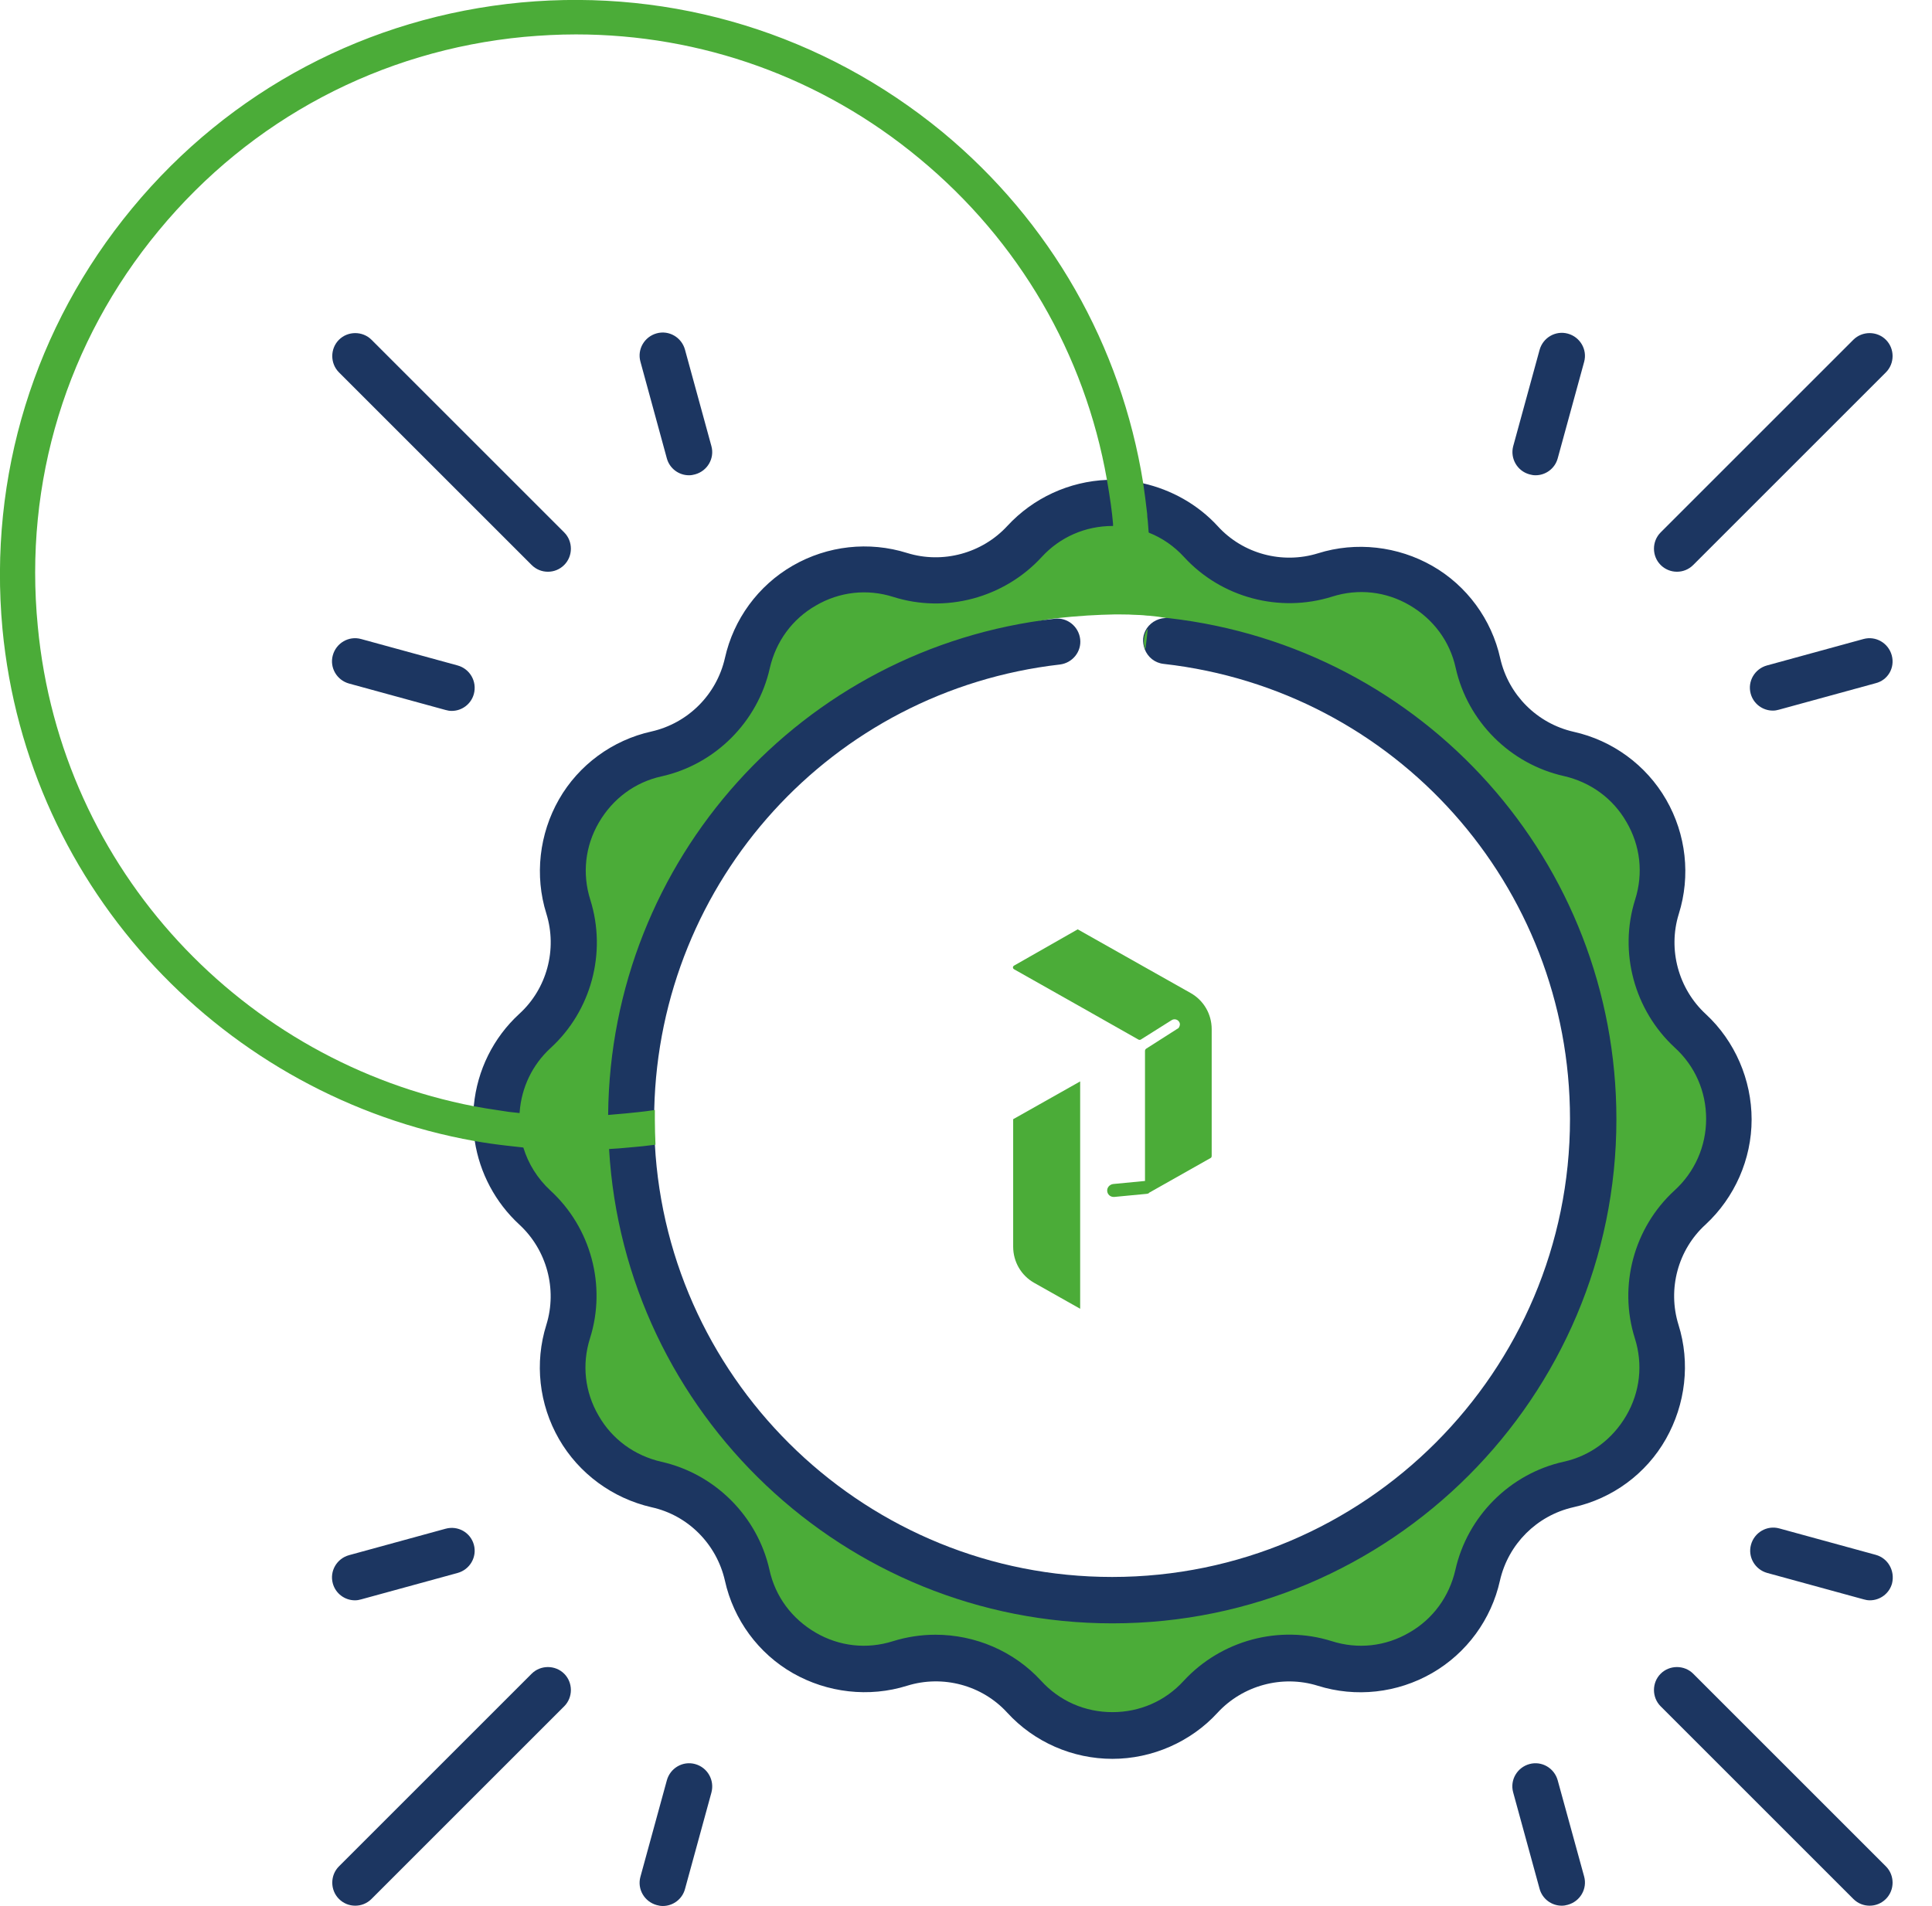 <?xml version="1.0" encoding="utf-8"?>
<!-- Generator: Adobe Illustrator 23.0.6, SVG Export Plug-In . SVG Version: 6.00 Build 0)  -->
<svg version="1.1" id="Capa_1" xmlns="http://www.w3.org/2000/svg" xmlns:xlink="http://www.w3.org/1999/xlink" x="0px" y="0px"
	 viewBox="0 0 628.7 620.3" style="enable-background:new 0 0 628.7 620.3;" xml:space="preserve">
<style type="text/css">
	.st0{fill:#4BAC38;}
	.st1{fill:none;stroke:#4BAC38;stroke-width:28;stroke-miterlimit:10;}
	.st2{fill:#1C3661;}
</style>
<g>
	<path class="st0" d="M351.5,401.3V426l-14.9-8.4c-4.3-2.4-6.9-6.9-6.9-11.8l0-16.8l0-24.7v0l21.8-12.3l0,24.7v0L351.5,401.3z"/>
	<path class="st0" d="M394.3,376.3c0,0.2-0.1,0.5-0.3,0.6l-20,11.3h0c0,0-0.1,0-0.1,0.1c0,0-0.1,0-0.1,0.1c-0.1,0.1-0.1,0.1-0.2,0.1
		c0,0-0.1,0-0.1,0c0,0,0,0,0,0c-0.2,0.1-0.4,0.1-0.4,0.1c-0.3,0-9.2,0.9-10.5,1c-0.1,0-0.1,0-0.2,0c-1.1,0-2-0.8-2.1-1.9
		c-0.1-1.1,0.7-2.1,1.9-2.3l10.4-1l0-20.1V342c0-0.2,0.1-0.4,0.3-0.6c3.5-2.2,7-4.5,10.5-6.7c0.1,0,0.1-0.1,0.2-0.2
		c0.4-0.6,0.5-1.3,0.1-1.9c-0.5-0.8-1.6-1.1-2.5-0.5l-10,6.3c-0.2,0.1-0.5,0.1-0.7,0l-19.6-11.1h0L330,315.5c-0.5-0.3-0.5-0.9,0-1.2
		l20.7-11.8l21.8,12.3l14.9,8.4c4.3,2.4,6.9,6.9,6.9,11.8V352L394.3,376.3z"/>
</g>
<path class="st1" d="M628.7,291.6"/>
<path class="st0" d="M152.2,437.2"/>
<path class="st0" d="M538.8,327.9l-6.7-25.1c0.5,0.1,0.9,0.1,1-0.1c0.4-0.6,0.9-3.8,1.3-7.2l5.8,5l-2.2-32.3l-17.2-16.8l-12.7-3.2
	l-0.3-0.7l-4.6-3.8c-12.3-10.3-19.9-16.7-24.9-20.8l-5.8-23.7l-16.4-9.7l-26.4-0.9l-0.2-0.1l-39.9-13.7l-0.6-0.2l-0.6-0.2
	c-0.5-0.2-1.3-0.4-2.2-0.6l0.2-1.3l-13.1-5.3l-8.6-3.5l-3.1,0.7l-15.1,3.3l-0.6,5.2c-1.9,0.2-3.9,0.4-5.9,0.6
	c-11.9,1.4-26.3,6.4-43.5,15.3l-10.6-3.4l-20.8,4.9l-11.1,7.1l-13.7,29.2l0.6,1.3l-13.8,15.6l-6.3-0.5l-24.3,10.2l-11.1,22.6
	c0,0-0.5,21.2,1.3,23c0.7,0.7,1.9,2.1,3.3,3.5l-10.3,31.3l-14.7,7.7l-3.1,19.9l0,0.1l2.8,11.8l4.3,18.2l14.1,10.2
	c0,0,0.5,0.2,1.2,0.3l3.2,25.2l0.9,6.9l0.5,0.7l-4.9,5.4l3.1,29.6c0,0,12.4,8.8,15,10.2c2.7,1.3,14.2,5.8,17.2,5.3
	c0.7-0.1,2.1-0.6,3.9-1.3l8.5,12.2l3.6,5.2l5.5,3.1l3.3,1.8l-1,10.4l4.9,11.9l14.6,11.9c0,0,12.8,1.8,23.5,1.3
	c5.9-0.2,13.5-0.8,19.1-1.2l1,0.6l6.8,0.3l13.9,0.5c3,3.7,17.7,22.5,18.5,24.1c0.9,1.8,14.2,1.8,14.2,1.8l23.5-9.3l10.1-14l3.8,0.2
	l6,0.2l5.6-2.3c0.1,0,4.3-1.8,10.6-4.3c0.9,1,1.4,1.6,1.4,1.6s21.7,4,24.8,4c3.1,0,25.2-7.5,25.2-7.5l7-23.2
	c2.9-1.8,5.2-3.7,7.4-6.5c0.5-0.7,1.2-1.5,15.5-22.2l12.2-1.2c0,0,21.2-10.2,23.5-11.1c2.2-0.9,4-24.3,4-24.3s-2.3-6.9-4.9-13.7
	l0.7-1l0.6-7.4l1.9-23.4c2.9-1.5,5.7-3.1,5.7-3.1l17.2-23.9l3.5-19.9L538.8,327.9z M362.5,200c0.8,0,1.6,0,2.3,0
	c3.7,0,6.7,0.2,9,0.4c4.6,0.4,6.7,1,6.7,1l39.9,13.7c0,0,32.8,24.2,34.2,24.9c1.3,0.7,30.5,25.2,30.5,25.2l17.6,36.2l12.3,46.1
	l-6.3,76c0,0-44.1,64-45.5,65.7c-1.3,1.7-65,27.5-65,27.5l-83.9-3.3l-59.4-33.5l-39.5-56.4L209,373l-1.4-11.2l-2.1-16.8l18.2-55.4
	l45.8-51.8c0,0,47.1-33.4,73.8-36.5C351,200.4,357.4,200.1,362.5,200z"/>
<g>
	<path class="st2" d="M526,364.3c0,90.5-73.6,164.1-164,164.1c-87.2,0-158.8-68.4-163.8-154.4c-0.2-3.2-0.3-6.4-0.3-9.6
		c0-0.6,0-1.1,0-1.7c0.8-82.7,63-151.9,145.3-161.3c4.1-0.5,7.8,2.5,8.3,6.6c0.5,4.1-2.5,7.8-6.6,8.3
		c-74.2,8.5-130.3,70.4-132,144.8c0,1.1,0,2.2,0,3.2c0,2.7,0.1,5.4,0.2,8.1c4.2,78.4,69.4,140.9,148.8,140.9
		c82.2,0,149-66.9,149-149.1c0-76-56.8-139.6-132.2-148.1c-2.9-0.3-5.2-2.2-6.2-4.8c-0.4-1.1-0.6-2.3-0.5-3.5
		c0.1-1.2,0.6-2.4,1.2-3.3c1.5-2.2,4.2-3.6,7.1-3.3C463.5,210.7,526,280.7,526,364.3z"/>
	<path class="st2" d="M555.1,330.1c-8.9-8.2-12.4-21-8.8-32.6c3.9-12.4,2.4-25.9-4.1-37.2s-17.5-19.3-30.1-22.1
		c-11.9-2.7-21.2-12-23.9-23.9c-2.8-12.7-10.9-23.7-22.1-30.1s-24.8-8-37.2-4.1c-11.6,3.6-24.4,0.2-32.6-8.8
		c-6.5-7.1-15.1-11.9-24.4-14c-3.2-0.7-6.5-1.1-9.9-1.1c-0.6,0-1.2,0-1.7,0c-12.4,0.5-24.1,5.9-32.5,15c-8.2,8.9-21,12.4-32.6,8.8
		c-12.4-3.9-25.9-2.4-37.2,4.1s-19.3,17.5-22.1,30.1c-2.7,11.9-12,21.2-23.9,23.9c-12.7,2.8-23.7,10.9-30.1,22.1s-8,24.8-4.1,37.2
		c3.6,11.6,0.2,24.4-8.8,32.6c-8.5,7.8-13.7,18.4-14.8,29.8c-0.2,1.5-0.2,3-0.2,4.5c0,2.4,0.2,4.7,0.5,7.1
		c1.6,10.4,6.7,20,14.5,27.2c8.9,8.2,12.4,21,8.8,32.6c-3.9,12.4-2.4,25.9,4.1,37.2s17.5,19.3,30.1,22.2c11.9,2.6,21.2,12,23.9,23.9
		c2.8,12.7,10.9,23.7,22.1,30.1s24.8,8,37.2,4.1c11.6-3.6,24.4-0.2,32.6,8.8c8.8,9.6,21.3,15,34.2,15s25.5-5.5,34.2-15
		c8.2-8.9,21-12.4,32.6-8.8c12.4,3.9,25.9,2.4,37.2-4.1s19.3-17.5,22.1-30.1c2.7-11.9,12-21.2,23.9-23.9
		c12.7-2.8,23.7-10.9,30.1-22.2s8-24.8,4.1-37.2c-3.6-11.6-0.2-24.4,8.8-32.6c9.5-8.8,15-21.3,15-34.2S564.6,338.9,555.1,330.1z
		 M544.9,387.5c-13.2,12.1-18.3,31-12.9,48.1c2.7,8.5,1.7,17.5-2.8,25.2c-4.5,7.7-11.7,13.1-20.4,15c-17.5,3.9-31.3,17.8-35.2,35.2
		c-2,8.7-7.3,16-15,20.4c-7.7,4.5-16.7,5.5-25.2,2.8c-17.1-5.4-36-0.3-48.2,12.9c-6,6.6-14.3,10.2-23.2,10.2s-17.2-3.6-23.2-10.2
		c-8.9-9.7-21.5-15-34.4-15c-4.6,0-9.3,0.7-13.8,2.1c-8.5,2.7-17.5,1.7-25.2-2.8s-13.1-11.7-15-20.4c-3.9-17.5-17.8-31.3-35.2-35.2
		c-8.7-2-16-7.3-20.4-15c-4.5-7.7-5.5-16.7-2.8-25.2c5.4-17.1,0.3-36-12.9-48.1c-4.2-3.9-7.2-8.7-8.8-14c-0.9-2.9-1.3-6-1.3-9.2
		c0-0.8,0-1.5,0.1-2.3c0.6-8,4.1-15.4,10.1-20.9c13.2-12.1,18.3-31,12.9-48.2c-2.7-8.5-1.7-17.5,2.8-25.2c4.5-7.7,11.7-13.1,20.4-15
		c17.5-3.9,31.3-17.8,35.2-35.2c2-8.7,7.3-16,15-20.4c7.7-4.5,16.7-5.5,25.2-2.8c17.1,5.4,36,0.3,48.2-12.9
		c6-6.6,14.3-10.2,23.2-10.2h0.3c4,0,7.9,0.8,11.5,2.2c4.3,1.7,8.2,4.4,11.4,7.9c12.1,13.2,31,18.3,48.2,12.9
		c8.5-2.7,17.5-1.7,25.2,2.8c7.7,4.5,13.1,11.7,15,20.4c3.9,17.5,17.8,31.3,35.2,35.2c8.7,2,16,7.3,20.4,15
		c4.5,7.7,5.5,16.7,2.8,25.2c-5.4,17.1-0.3,36,12.9,48.2c6.6,6,10.2,14.3,10.2,23.2S551.5,381.5,544.9,387.5z"/>
	<path class="st2" d="M545.7,186.1c1.9,0,3.8-0.7,5.3-2.2l62.7-62.7c2.9-2.9,2.9-7.7,0-10.6c-2.9-2.9-7.7-2.9-10.6,0l-62.7,62.7
		c-2.9,2.9-2.9,7.7,0,10.6C541.8,185.3,543.7,186.1,545.7,186.1L545.7,186.1z"/>
	<path class="st2" d="M615.6,213.3c-1.1-4-5.2-6.4-9.2-5.3l-31.4,8.6c-4,1.1-6.4,5.2-5.3,9.2c0.9,3.3,3.9,5.5,7.2,5.5
		c0.7,0,1.3-0.1,2-0.3l31.4-8.6C614.4,221.4,616.7,217.3,615.6,213.3L615.6,213.3z"/>
	<path class="st2" d="M497.7,154.4c0.7,0.2,1.3,0.3,2,0.3c3.3,0,6.3-2.2,7.2-5.5l8.6-31.4c1.1-4-1.3-8.1-5.3-9.2
		c-4-1.1-8.1,1.3-9.2,5.3l-8.6,31.4C491.4,149.2,493.7,153.3,497.7,154.4L497.7,154.4z"/>
	<path class="st2" d="M173,183.9c1.5,1.5,3.4,2.2,5.3,2.2c1.9,0,3.8-0.7,5.3-2.2c2.9-2.9,2.9-7.7,0-10.6l-62.7-62.7
		c-2.9-2.9-7.7-2.9-10.6,0c-2.9,2.9-2.9,7.7,0,10.6L173,183.9z"/>
	<path class="st2" d="M148.9,216.6l-31.4-8.6c-4-1.1-8.1,1.3-9.2,5.3c-1.1,4,1.3,8.1,5.3,9.2l31.4,8.6c0.7,0.2,1.3,0.3,2,0.3
		c3.3,0,6.3-2.2,7.2-5.5C155.3,221.8,152.9,217.7,148.9,216.6z"/>
	<path class="st2" d="M217,149.2c0.9,3.3,3.9,5.5,7.2,5.5c0.7,0,1.3-0.1,2-0.3c4-1.1,6.4-5.2,5.3-9.2l-8.6-31.4
		c-1.1-4-5.2-6.4-9.2-5.3c-4,1.1-6.4,5.2-5.3,9.2L217,149.2z"/>
	<path class="st2" d="M551,544.8c-2.9-2.9-7.7-2.9-10.6,0c-2.9,2.9-2.9,7.7,0,10.6l62.7,62.7c1.5,1.5,3.4,2.2,5.3,2.2
		c1.9,0,3.8-0.7,5.3-2.2c2.9-2.9,2.9-7.7,0-10.6L551,544.8z"/>
	<path class="st2" d="M610.4,506.1l-31.4-8.6c-4-1.1-8.1,1.3-9.2,5.3c-1.1,4,1.3,8.1,5.3,9.2l31.4,8.6c0.7,0.2,1.3,0.3,2,0.3
		c3.3,0,6.3-2.2,7.2-5.5C616.7,511.3,614.4,507.2,610.4,506.1L610.4,506.1z"/>
	<path class="st2" d="M506.9,579.5c-1.1-4-5.2-6.4-9.2-5.3c-4,1.1-6.4,5.2-5.3,9.2l8.6,31.4c0.9,3.3,3.9,5.5,7.2,5.5
		c0.7,0,1.3-0.1,2-0.3c4-1.1,6.4-5.2,5.3-9.2L506.9,579.5z"/>
	<path class="st2" d="M173,544.8l-62.7,62.7c-2.9,2.9-2.9,7.7,0,10.6c1.5,1.5,3.4,2.2,5.3,2.2c1.9,0,3.8-0.7,5.3-2.2l62.7-62.7
		c2.9-2.9,2.9-7.7,0-10.6C180.7,541.9,175.9,541.9,173,544.8L173,544.8z"/>
	<path class="st2" d="M145,497.6l-31.4,8.6c-4,1.1-6.4,5.2-5.3,9.2c0.9,3.3,3.9,5.5,7.2,5.5c0.7,0,1.3-0.1,2-0.3l31.4-8.6
		c4-1.1,6.4-5.2,5.3-9.2C153.1,498.8,149,496.5,145,497.6z"/>
	<path class="st2" d="M226.2,574.2c-4-1.1-8.1,1.3-9.2,5.3l-8.6,31.4c-1.1,4,1.3,8.1,5.3,9.2c0.7,0.2,1.3,0.3,2,0.3
		c3.3,0,6.3-2.2,7.2-5.5l8.6-31.4C232.6,579.4,230.2,575.3,226.2,574.2z"/>
</g>
<path class="st0" d="M373.8,173.4c-0.1-1.3-0.2-2.6-0.3-3.9c-0.1-0.8-0.2-1.5-0.2-2.3c-0.4-3.4-0.8-6.7-1.3-10
	c-7.2-44.8-30.1-85.1-65.4-114.3C267.9,11.1,219.3-3.8,169.6,0.8C119.8,5.5,74.8,29.3,43,67.8C11.1,106.4-3.8,155,0.8,204.7
	C8.9,290.2,73.7,357,154.4,371.4c3.4,0.6,6.9,1.1,10.4,1.5c1.8,0.2,3.6,0.4,5.4,0.6c5.6,0.5,11.2,0.8,16.9,0.8
	c3.7,0,7.4-0.1,11.2-0.3c2.2-0.1,4.3-0.3,6.5-0.5c1.4-0.1,2.9-0.3,4.3-0.4c1.4-0.2,2.8-0.3,4.2-0.5c-0.1-2.7-0.2-5.4-0.2-8.1
	c0-1.1,0-2.2,0-3.2c-1.8,0.3-3.6,0.5-5.4,0.7c-1.3,0.1-2.6,0.3-3.9,0.4c-1.9,0.2-3.8,0.3-5.7,0.5c-9.8,0.6-19.5,0.4-29-0.6
	c-2.3-0.2-4.6-0.5-6.9-0.9c-2.7-0.4-5.3-0.8-7.9-1.3c-74.8-14.4-134.5-76.6-142-156.2C7.7,156.9,21.7,111.2,51.7,75
	c29.9-36.2,72.2-58.6,118.9-63c5.6-0.5,11.2-0.8,16.8-0.8c40.8,0,80,14,111.8,40.4c32.4,26.8,53.8,63.6,61,104.5
	c0.5,2.7,0.9,5.5,1.3,8.2c0.3,2,0.5,4.1,0.7,6.2c0,0.2,0,0.4,0,0.6c0.9,9.7,1,19.3,0.3,28.8c0.8,0,1.6,0,2.3,0c3.7,0,6.7,0.2,9,0.4
	C374.4,191.5,374.4,182.5,373.8,173.4z M372.7,211.5c0.3-2.3,0.6-4.6,0.8-6.9c-0.7,1-1.1,2.1-1.2,3.3
	C372.1,209.2,372.3,210.4,372.7,211.5z"/>
</svg>
